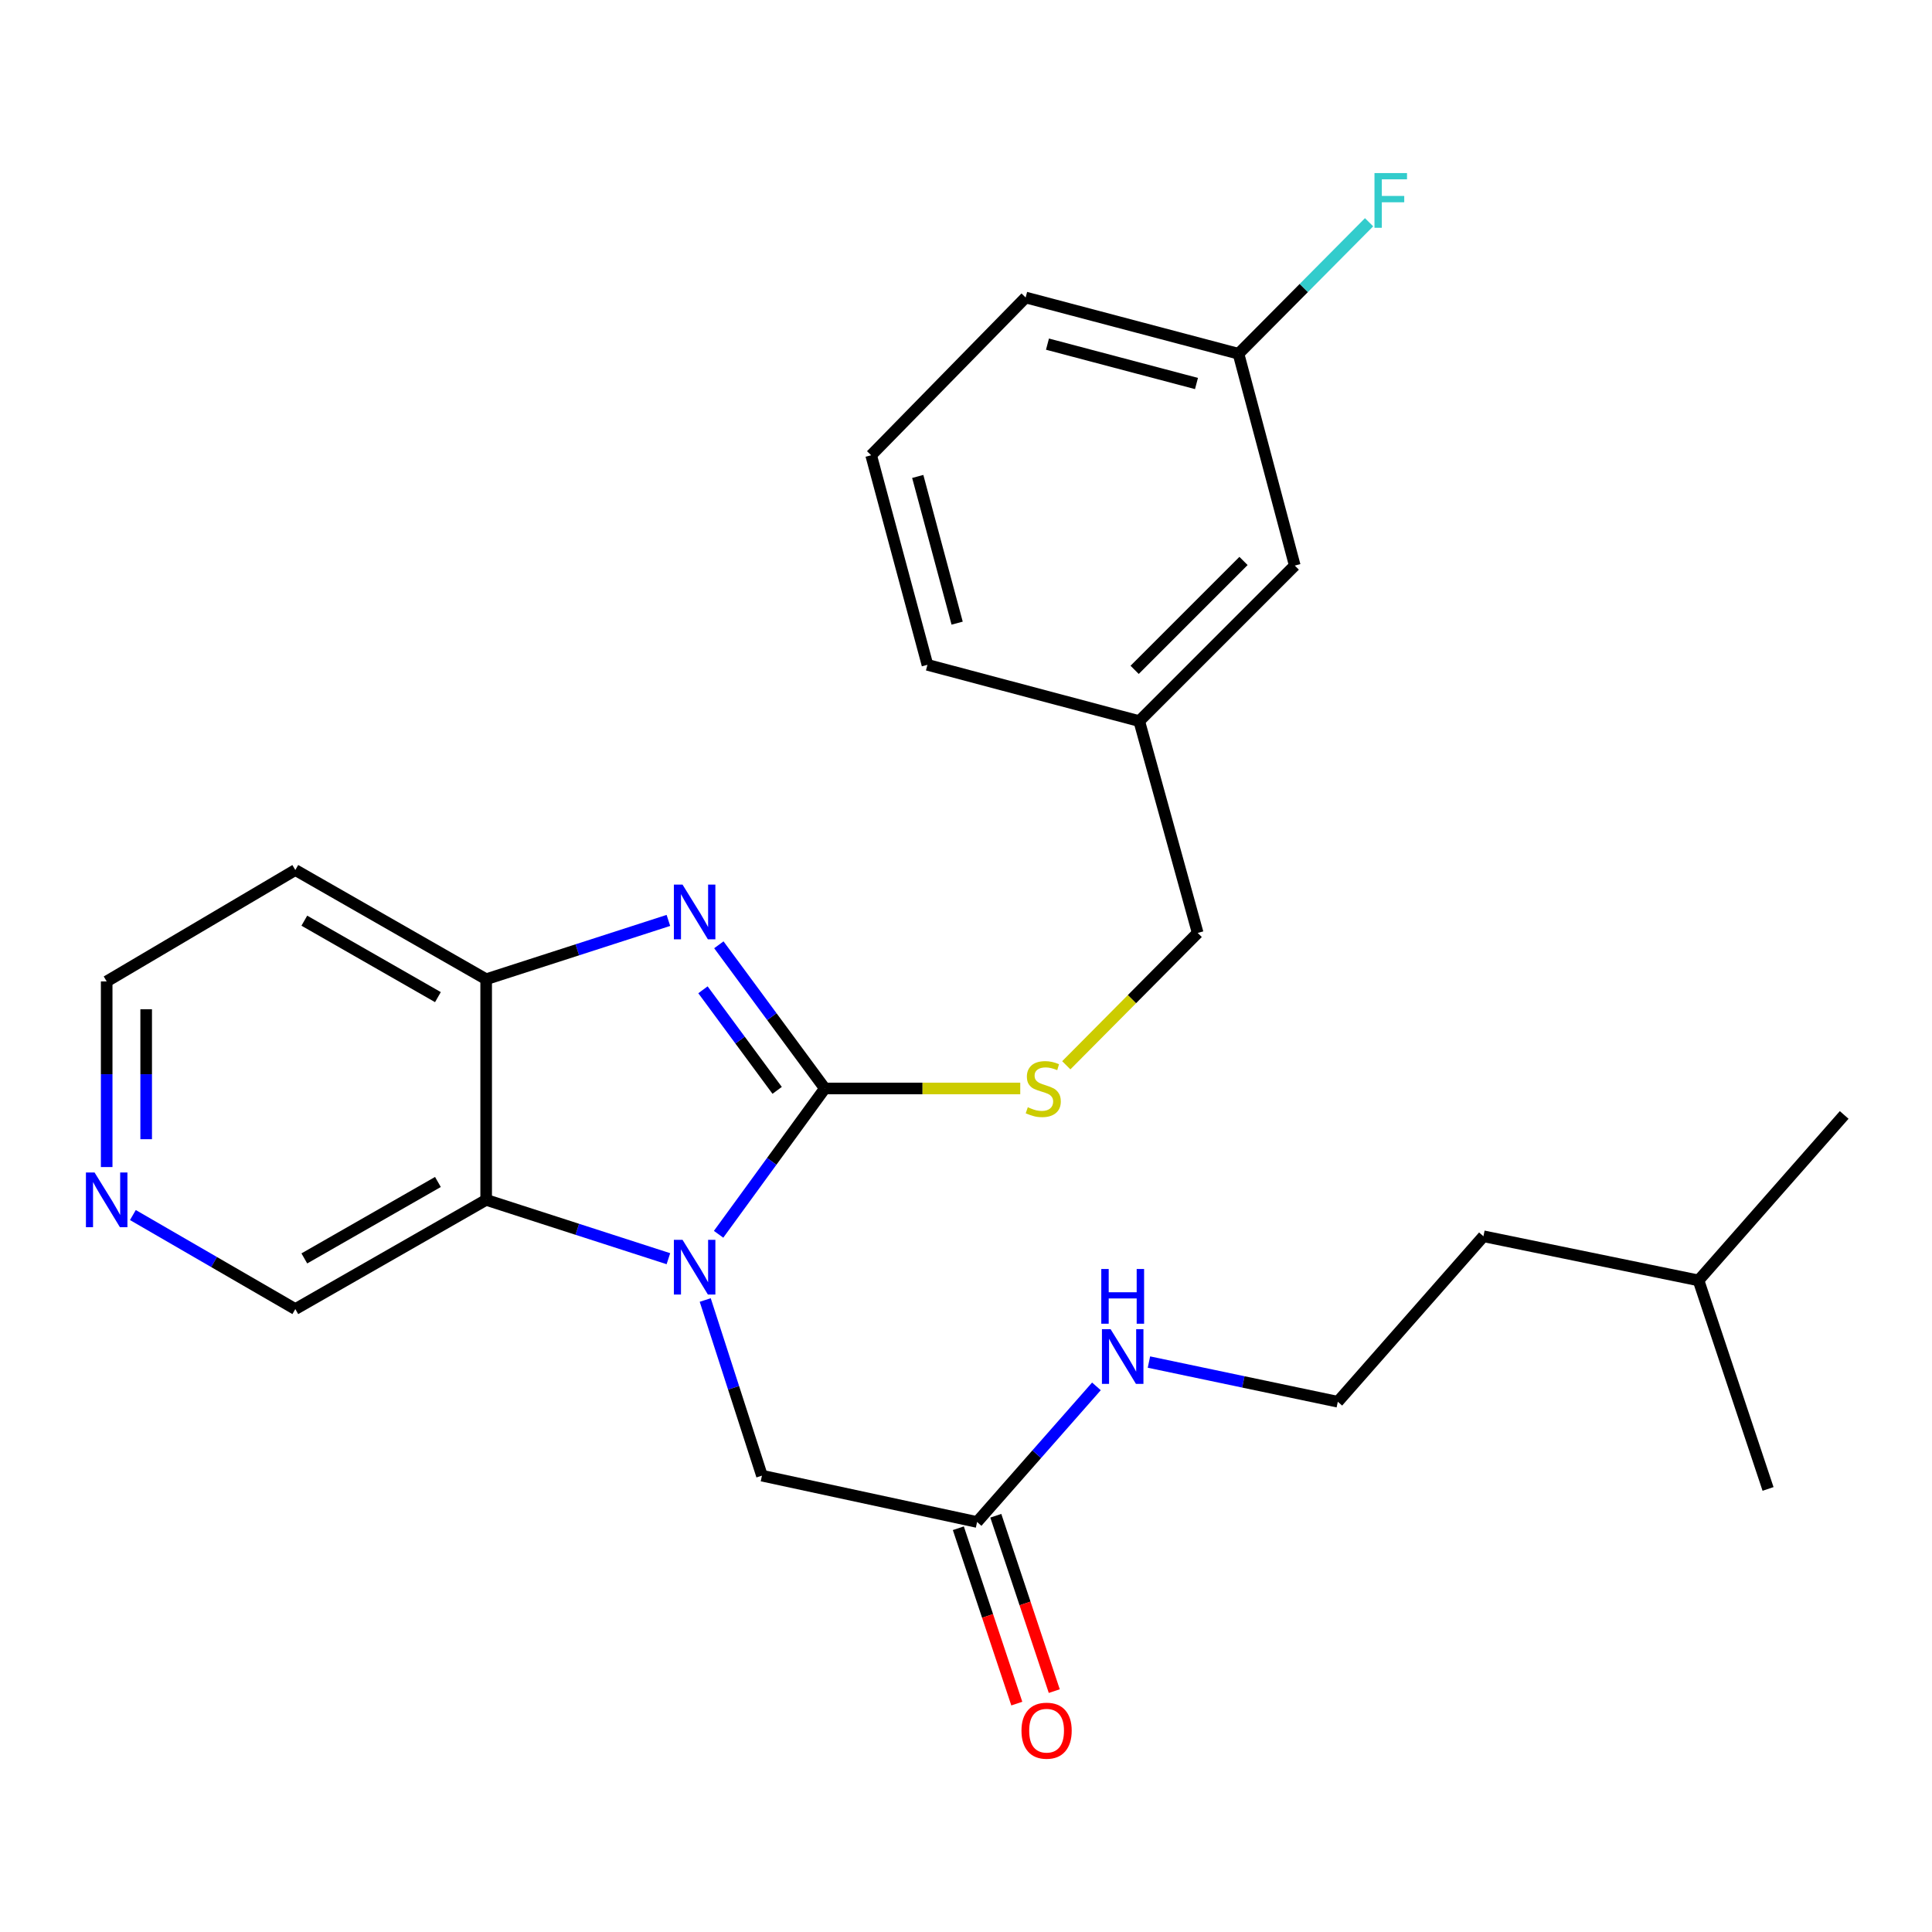 <?xml version='1.0' encoding='iso-8859-1'?>
<svg version='1.1' baseProfile='full'
              xmlns='http://www.w3.org/2000/svg'
                      xmlns:rdkit='http://www.rdkit.org/xml'
                      xmlns:xlink='http://www.w3.org/1999/xlink'
                  xml:space='preserve'
width='1000px' height='1000px' viewBox='0 0 1000 1000'>
<!-- END OF HEADER -->
<rect style='opacity:1.0;fill:#FFFFFF;stroke:none' width='1000' height='1000' x='0' y='0'> </rect>
<path class='bond-0' d='M 426.933,563.387 L 399.436,601.126' style='fill:none;fill-rule:evenodd;stroke:#000000;stroke-width:6px;stroke-linecap:butt;stroke-linejoin:miter;stroke-opacity:1' />
<path class='bond-0' d='M 399.436,601.126 L 371.939,638.864' style='fill:none;fill-rule:evenodd;stroke:#0000FF;stroke-width:6px;stroke-linecap:butt;stroke-linejoin:miter;stroke-opacity:1' />
<path class='bond-1' d='M 426.933,563.387 L 399.504,526.206' style='fill:none;fill-rule:evenodd;stroke:#000000;stroke-width:6px;stroke-linecap:butt;stroke-linejoin:miter;stroke-opacity:1' />
<path class='bond-1' d='M 399.504,526.206 L 372.076,489.024' style='fill:none;fill-rule:evenodd;stroke:#0000FF;stroke-width:6px;stroke-linecap:butt;stroke-linejoin:miter;stroke-opacity:1' />
<path class='bond-1' d='M 402.253,564.369 L 383.053,538.342' style='fill:none;fill-rule:evenodd;stroke:#000000;stroke-width:6px;stroke-linecap:butt;stroke-linejoin:miter;stroke-opacity:1' />
<path class='bond-1' d='M 383.053,538.342 L 363.853,512.315' style='fill:none;fill-rule:evenodd;stroke:#0000FF;stroke-width:6px;stroke-linecap:butt;stroke-linejoin:miter;stroke-opacity:1' />
<path class='bond-4' d='M 426.933,563.387 L 477.507,563.387' style='fill:none;fill-rule:evenodd;stroke:#000000;stroke-width:6px;stroke-linecap:butt;stroke-linejoin:miter;stroke-opacity:1' />
<path class='bond-4' d='M 477.507,563.387 L 528.082,563.387' style='fill:none;fill-rule:evenodd;stroke:#CCCC00;stroke-width:6px;stroke-linecap:butt;stroke-linejoin:miter;stroke-opacity:1' />
<path class='bond-2' d='M 345.962,651.502 L 298.8,636.277' style='fill:none;fill-rule:evenodd;stroke:#0000FF;stroke-width:6px;stroke-linecap:butt;stroke-linejoin:miter;stroke-opacity:1' />
<path class='bond-2' d='M 298.8,636.277 L 251.638,621.051' style='fill:none;fill-rule:evenodd;stroke:#000000;stroke-width:6px;stroke-linecap:butt;stroke-linejoin:miter;stroke-opacity:1' />
<path class='bond-5' d='M 365.024,672.88 L 379.703,718.337' style='fill:none;fill-rule:evenodd;stroke:#0000FF;stroke-width:6px;stroke-linecap:butt;stroke-linejoin:miter;stroke-opacity:1' />
<path class='bond-5' d='M 379.703,718.337 L 394.382,763.795' style='fill:none;fill-rule:evenodd;stroke:#000000;stroke-width:6px;stroke-linecap:butt;stroke-linejoin:miter;stroke-opacity:1' />
<path class='bond-3' d='M 345.962,476.407 L 298.8,491.628' style='fill:none;fill-rule:evenodd;stroke:#0000FF;stroke-width:6px;stroke-linecap:butt;stroke-linejoin:miter;stroke-opacity:1' />
<path class='bond-3' d='M 298.8,491.628 L 251.638,506.849' style='fill:none;fill-rule:evenodd;stroke:#000000;stroke-width:6px;stroke-linecap:butt;stroke-linejoin:miter;stroke-opacity:1' />
<path class='bond-11' d='M 251.638,621.051 L 152.86,677.578' style='fill:none;fill-rule:evenodd;stroke:#000000;stroke-width:6px;stroke-linecap:butt;stroke-linejoin:miter;stroke-opacity:1' />
<path class='bond-11' d='M 226.667,611.786 L 157.522,651.355' style='fill:none;fill-rule:evenodd;stroke:#000000;stroke-width:6px;stroke-linecap:butt;stroke-linejoin:miter;stroke-opacity:1' />
<path class='bond-26' d='M 251.638,621.051 L 251.638,506.849' style='fill:none;fill-rule:evenodd;stroke:#000000;stroke-width:6px;stroke-linecap:butt;stroke-linejoin:miter;stroke-opacity:1' />
<path class='bond-10' d='M 251.638,506.849 L 152.86,450.321' style='fill:none;fill-rule:evenodd;stroke:#000000;stroke-width:6px;stroke-linecap:butt;stroke-linejoin:miter;stroke-opacity:1' />
<path class='bond-10' d='M 226.667,516.113 L 157.522,476.544' style='fill:none;fill-rule:evenodd;stroke:#000000;stroke-width:6px;stroke-linecap:butt;stroke-linejoin:miter;stroke-opacity:1' />
<path class='bond-12' d='M 551.904,551.387 L 585.914,517.135' style='fill:none;fill-rule:evenodd;stroke:#CCCC00;stroke-width:6px;stroke-linecap:butt;stroke-linejoin:miter;stroke-opacity:1' />
<path class='bond-12' d='M 585.914,517.135 L 619.924,482.884' style='fill:none;fill-rule:evenodd;stroke:#000000;stroke-width:6px;stroke-linecap:butt;stroke-linejoin:miter;stroke-opacity:1' />
<path class='bond-6' d='M 394.382,763.795 L 505.733,787.782' style='fill:none;fill-rule:evenodd;stroke:#000000;stroke-width:6px;stroke-linecap:butt;stroke-linejoin:miter;stroke-opacity:1' />
<path class='bond-8' d='M 496.036,791.015 L 511.165,836.399' style='fill:none;fill-rule:evenodd;stroke:#000000;stroke-width:6px;stroke-linecap:butt;stroke-linejoin:miter;stroke-opacity:1' />
<path class='bond-8' d='M 511.165,836.399 L 526.295,881.783' style='fill:none;fill-rule:evenodd;stroke:#FF0000;stroke-width:6px;stroke-linecap:butt;stroke-linejoin:miter;stroke-opacity:1' />
<path class='bond-8' d='M 515.43,784.549 L 530.56,829.934' style='fill:none;fill-rule:evenodd;stroke:#000000;stroke-width:6px;stroke-linecap:butt;stroke-linejoin:miter;stroke-opacity:1' />
<path class='bond-8' d='M 530.56,829.934 L 545.69,875.318' style='fill:none;fill-rule:evenodd;stroke:#FF0000;stroke-width:6px;stroke-linecap:butt;stroke-linejoin:miter;stroke-opacity:1' />
<path class='bond-9' d='M 505.733,787.782 L 536.622,752.685' style='fill:none;fill-rule:evenodd;stroke:#000000;stroke-width:6px;stroke-linecap:butt;stroke-linejoin:miter;stroke-opacity:1' />
<path class='bond-9' d='M 536.622,752.685 L 567.511,717.589' style='fill:none;fill-rule:evenodd;stroke:#0000FF;stroke-width:6px;stroke-linecap:butt;stroke-linejoin:miter;stroke-opacity:1' />
<path class='bond-7' d='M 68.778,628.901 L 110.819,653.24' style='fill:none;fill-rule:evenodd;stroke:#0000FF;stroke-width:6px;stroke-linecap:butt;stroke-linejoin:miter;stroke-opacity:1' />
<path class='bond-7' d='M 110.819,653.24 L 152.86,677.578' style='fill:none;fill-rule:evenodd;stroke:#000000;stroke-width:6px;stroke-linecap:butt;stroke-linejoin:miter;stroke-opacity:1' />
<path class='bond-27' d='M 55.217,604.064 L 55.217,556.024' style='fill:none;fill-rule:evenodd;stroke:#0000FF;stroke-width:6px;stroke-linecap:butt;stroke-linejoin:miter;stroke-opacity:1' />
<path class='bond-27' d='M 55.217,556.024 L 55.217,507.984' style='fill:none;fill-rule:evenodd;stroke:#000000;stroke-width:6px;stroke-linecap:butt;stroke-linejoin:miter;stroke-opacity:1' />
<path class='bond-27' d='M 75.661,589.652 L 75.661,556.024' style='fill:none;fill-rule:evenodd;stroke:#0000FF;stroke-width:6px;stroke-linecap:butt;stroke-linejoin:miter;stroke-opacity:1' />
<path class='bond-27' d='M 75.661,556.024 L 75.661,522.396' style='fill:none;fill-rule:evenodd;stroke:#000000;stroke-width:6px;stroke-linecap:butt;stroke-linejoin:miter;stroke-opacity:1' />
<path class='bond-17' d='M 594.687,705 L 643.565,715.271' style='fill:none;fill-rule:evenodd;stroke:#0000FF;stroke-width:6px;stroke-linecap:butt;stroke-linejoin:miter;stroke-opacity:1' />
<path class='bond-17' d='M 643.565,715.271 L 692.443,725.542' style='fill:none;fill-rule:evenodd;stroke:#000000;stroke-width:6px;stroke-linecap:butt;stroke-linejoin:miter;stroke-opacity:1' />
<path class='bond-18' d='M 152.86,450.321 L 55.217,507.984' style='fill:none;fill-rule:evenodd;stroke:#000000;stroke-width:6px;stroke-linecap:butt;stroke-linejoin:miter;stroke-opacity:1' />
<path class='bond-15' d='M 619.924,482.884 L 589.667,373.248' style='fill:none;fill-rule:evenodd;stroke:#000000;stroke-width:6px;stroke-linecap:butt;stroke-linejoin:miter;stroke-opacity:1' />
<path class='bond-13' d='M 670.17,292.733 L 589.667,373.248' style='fill:none;fill-rule:evenodd;stroke:#000000;stroke-width:6px;stroke-linecap:butt;stroke-linejoin:miter;stroke-opacity:1' />
<path class='bond-13' d='M 643.638,290.355 L 587.285,346.715' style='fill:none;fill-rule:evenodd;stroke:#000000;stroke-width:6px;stroke-linecap:butt;stroke-linejoin:miter;stroke-opacity:1' />
<path class='bond-14' d='M 670.17,292.733 L 641.049,183.108' style='fill:none;fill-rule:evenodd;stroke:#000000;stroke-width:6px;stroke-linecap:butt;stroke-linejoin:miter;stroke-opacity:1' />
<path class='bond-16' d='M 641.049,183.108 L 674.841,149.072' style='fill:none;fill-rule:evenodd;stroke:#000000;stroke-width:6px;stroke-linecap:butt;stroke-linejoin:miter;stroke-opacity:1' />
<path class='bond-16' d='M 674.841,149.072 L 708.633,115.037' style='fill:none;fill-rule:evenodd;stroke:#33CCCC;stroke-width:6px;stroke-linecap:butt;stroke-linejoin:miter;stroke-opacity:1' />
<path class='bond-28' d='M 641.049,183.108 L 530.868,153.986' style='fill:none;fill-rule:evenodd;stroke:#000000;stroke-width:6px;stroke-linecap:butt;stroke-linejoin:miter;stroke-opacity:1' />
<path class='bond-28' d='M 619.298,198.505 L 542.171,178.12' style='fill:none;fill-rule:evenodd;stroke:#000000;stroke-width:6px;stroke-linecap:butt;stroke-linejoin:miter;stroke-opacity:1' />
<path class='bond-21' d='M 589.667,373.248 L 480.042,344.115' style='fill:none;fill-rule:evenodd;stroke:#000000;stroke-width:6px;stroke-linecap:butt;stroke-linejoin:miter;stroke-opacity:1' />
<path class='bond-22' d='M 692.443,725.542 L 767.824,639.893' style='fill:none;fill-rule:evenodd;stroke:#000000;stroke-width:6px;stroke-linecap:butt;stroke-linejoin:miter;stroke-opacity:1' />
<path class='bond-19' d='M 450.909,235.637 L 480.042,344.115' style='fill:none;fill-rule:evenodd;stroke:#000000;stroke-width:6px;stroke-linecap:butt;stroke-linejoin:miter;stroke-opacity:1' />
<path class='bond-19' d='M 475.023,246.606 L 495.416,322.541' style='fill:none;fill-rule:evenodd;stroke:#000000;stroke-width:6px;stroke-linecap:butt;stroke-linejoin:miter;stroke-opacity:1' />
<path class='bond-20' d='M 450.909,235.637 L 530.868,153.986' style='fill:none;fill-rule:evenodd;stroke:#000000;stroke-width:6px;stroke-linecap:butt;stroke-linejoin:miter;stroke-opacity:1' />
<path class='bond-23' d='M 767.824,639.893 L 879.153,662.734' style='fill:none;fill-rule:evenodd;stroke:#000000;stroke-width:6px;stroke-linecap:butt;stroke-linejoin:miter;stroke-opacity:1' />
<path class='bond-24' d='M 879.153,662.734 L 915.134,770.666' style='fill:none;fill-rule:evenodd;stroke:#000000;stroke-width:6px;stroke-linecap:butt;stroke-linejoin:miter;stroke-opacity:1' />
<path class='bond-25' d='M 879.153,662.734 L 954.545,577.096' style='fill:none;fill-rule:evenodd;stroke:#000000;stroke-width:6px;stroke-linecap:butt;stroke-linejoin:miter;stroke-opacity:1' />
<path  class='atom-1' d='M 353.276 641.725
L 362.556 656.725
Q 363.476 658.205, 364.956 660.885
Q 366.436 663.565, 366.516 663.725
L 366.516 641.725
L 370.276 641.725
L 370.276 670.045
L 366.396 670.045
L 356.436 653.645
Q 355.276 651.725, 354.036 649.525
Q 352.836 647.325, 352.476 646.645
L 352.476 670.045
L 348.796 670.045
L 348.796 641.725
L 353.276 641.725
' fill='#0000FF'/>
<path  class='atom-2' d='M 353.276 457.866
L 362.556 472.866
Q 363.476 474.346, 364.956 477.026
Q 366.436 479.706, 366.516 479.866
L 366.516 457.866
L 370.276 457.866
L 370.276 486.186
L 366.396 486.186
L 356.436 469.786
Q 355.276 467.866, 354.036 465.666
Q 352.836 463.466, 352.476 462.786
L 352.476 486.186
L 348.796 486.186
L 348.796 457.866
L 353.276 457.866
' fill='#0000FF'/>
<path  class='atom-5' d='M 531.988 573.107
Q 532.308 573.227, 533.628 573.787
Q 534.948 574.347, 536.388 574.707
Q 537.868 575.027, 539.308 575.027
Q 541.988 575.027, 543.548 573.747
Q 545.108 572.427, 545.108 570.147
Q 545.108 568.587, 544.308 567.627
Q 543.548 566.667, 542.348 566.147
Q 541.148 565.627, 539.148 565.027
Q 536.628 564.267, 535.108 563.547
Q 533.628 562.827, 532.548 561.307
Q 531.508 559.787, 531.508 557.227
Q 531.508 553.667, 533.908 551.467
Q 536.348 549.267, 541.148 549.267
Q 544.428 549.267, 548.148 550.827
L 547.228 553.907
Q 543.828 552.507, 541.268 552.507
Q 538.508 552.507, 536.988 553.667
Q 535.468 554.787, 535.508 556.747
Q 535.508 558.267, 536.268 559.187
Q 537.068 560.107, 538.188 560.627
Q 539.348 561.147, 541.268 561.747
Q 543.828 562.547, 545.348 563.347
Q 546.868 564.147, 547.948 565.787
Q 549.068 567.387, 549.068 570.147
Q 549.068 574.067, 546.428 576.187
Q 543.828 578.267, 539.468 578.267
Q 536.948 578.267, 535.028 577.707
Q 533.148 577.187, 530.908 576.267
L 531.988 573.107
' fill='#CCCC00'/>
<path  class='atom-8' d='M 48.957 606.891
L 58.237 621.891
Q 59.157 623.371, 60.637 626.051
Q 62.117 628.731, 62.197 628.891
L 62.197 606.891
L 65.957 606.891
L 65.957 635.211
L 62.077 635.211
L 52.117 618.811
Q 50.957 616.891, 49.717 614.691
Q 48.517 612.491, 48.157 611.811
L 48.157 635.211
L 44.477 635.211
L 44.477 606.891
L 48.957 606.891
' fill='#0000FF'/>
<path  class='atom-9' d='M 528.714 895.795
Q 528.714 888.995, 532.074 885.195
Q 535.434 881.395, 541.714 881.395
Q 547.994 881.395, 551.354 885.195
Q 554.714 888.995, 554.714 895.795
Q 554.714 902.675, 551.314 906.595
Q 547.914 910.475, 541.714 910.475
Q 535.474 910.475, 532.074 906.595
Q 528.714 902.715, 528.714 895.795
M 541.714 907.275
Q 546.034 907.275, 548.354 904.395
Q 550.714 901.475, 550.714 895.795
Q 550.714 890.235, 548.354 887.435
Q 546.034 884.595, 541.714 884.595
Q 537.394 884.595, 535.034 887.395
Q 532.714 890.195, 532.714 895.795
Q 532.714 901.515, 535.034 904.395
Q 537.394 907.275, 541.714 907.275
' fill='#FF0000'/>
<path  class='atom-10' d='M 574.843 687.985
L 584.123 702.985
Q 585.043 704.465, 586.523 707.145
Q 588.003 709.825, 588.083 709.985
L 588.083 687.985
L 591.843 687.985
L 591.843 716.305
L 587.963 716.305
L 578.003 699.905
Q 576.843 697.985, 575.603 695.785
Q 574.403 693.585, 574.043 692.905
L 574.043 716.305
L 570.363 716.305
L 570.363 687.985
L 574.843 687.985
' fill='#0000FF'/>
<path  class='atom-10' d='M 570.023 656.833
L 573.863 656.833
L 573.863 668.873
L 588.343 668.873
L 588.343 656.833
L 592.183 656.833
L 592.183 685.153
L 588.343 685.153
L 588.343 672.073
L 573.863 672.073
L 573.863 685.153
L 570.023 685.153
L 570.023 656.833
' fill='#0000FF'/>
<path  class='atom-17' d='M 711.429 89.58
L 728.269 89.58
L 728.269 92.82
L 715.229 92.82
L 715.229 101.42
L 726.829 101.42
L 726.829 104.7
L 715.229 104.7
L 715.229 117.9
L 711.429 117.9
L 711.429 89.58
' fill='#33CCCC'/>
</svg>
